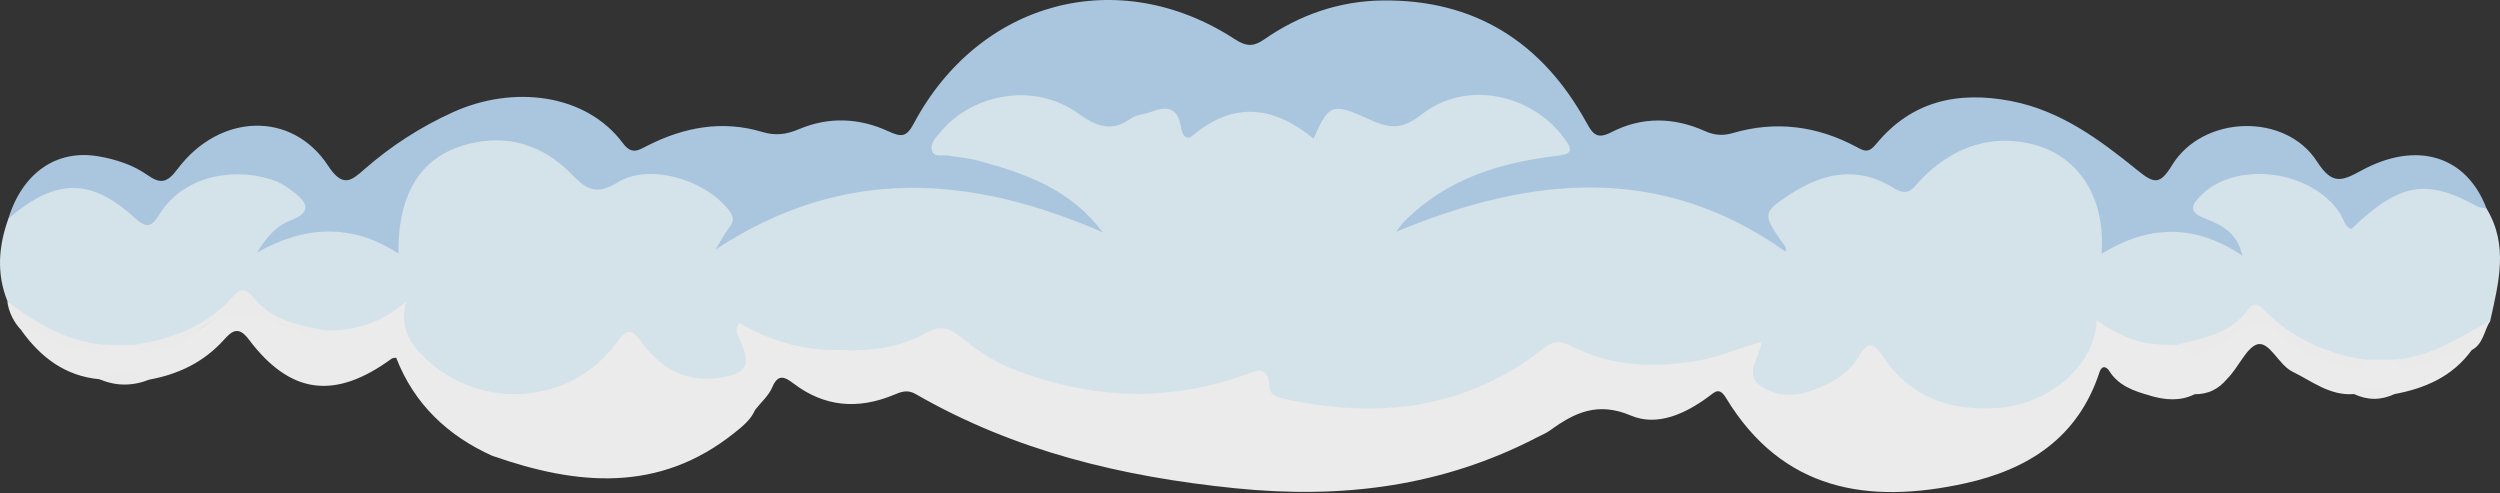<?xml version="1.0" encoding="UTF-8"?> <svg xmlns="http://www.w3.org/2000/svg" width="370" height="73" viewBox="0 0 370 73" fill="none"><rect x="0" y="0" width="370" height="73" fill="#333333" stroke="none"/><g opacity="0.9" clip-path="url(#clip0_2897_44774)"><path d="M368.555 47.476C369.79 41.885 371.311 36.286 367.995 30.846C362.762 25.83 356.804 25.254 350.917 29.687C348.634 31.407 347.643 31.112 345.791 29.14C341.219 24.268 333.932 23.175 327.902 25.974C326.804 26.485 325.806 27.14 324.988 28.032C322.927 30.291 323.229 32.019 326.007 33.371C326.861 33.789 327.694 34.271 328.598 34.508C323.25 32.529 317.967 32.566 312.454 35.221C312.389 33.098 312.109 31.119 311.312 29.255C306.983 19.13 294.931 16.338 285.756 23.635C283.05 25.787 280.975 26.578 277.494 25.319C271.657 23.21 266.453 25.521 262.016 29.493C260.595 30.767 259.971 32.436 260.976 33.789C252.361 25.413 225.563 23.801 211.385 31.112C216.389 27.485 223.072 25.398 230.15 24.283C233.696 23.721 234.156 22.038 231.852 19.073C226.827 12.604 217.738 10.783 210.596 15.36C207.573 17.295 205.147 17.511 202.017 16.086C199.39 14.884 196.497 14.064 194.35 17.281C193.597 18.411 192.635 17.72 191.823 17.252C187.401 14.733 182.986 14.59 178.529 17.173C177.624 17.698 176.49 18.41 175.679 17.137C173.92 14.373 171.364 14.539 169.038 15.655C165.162 17.518 162.053 16.741 158.4 14.669C152.025 11.049 143.152 13.006 138.701 18.274C135.866 21.634 136.49 23.649 140.719 24.362C147.294 25.47 153.475 27.535 158.019 30.716C142.068 24.916 125.392 24.153 109.262 33.257C109.793 31.688 108.86 30.191 107.453 28.953C102.887 24.931 97.568 23.304 91.832 25.477C88.731 26.65 86.9 26.017 84.56 24.002C75.587 16.266 63.089 18.871 58.824 29.154C58.092 30.925 57.977 32.853 57.417 34.76C51.667 32.976 46.104 31.939 40.705 35.163C41.524 34.602 42.45 34.135 43.354 33.645C46.822 31.76 46.98 29.666 43.85 27.154C38.703 23.016 29.385 23.779 24.13 29.111C22.163 31.112 21.014 31.105 18.846 29.471C12.615 24.772 5.422 26.067 1.244 32.35C-0.213 36.408 -0.55 40.481 1.101 44.576C4.64 50.132 10.397 51.304 16.248 52.297C17.367 52.463 18.488 52.434 19.607 52.283C25.293 51.204 30.734 49.585 34.833 45.116C35.673 44.202 36.513 44.295 37.252 45.195C40.167 48.743 44.41 49.189 48.466 50.081C52.012 50.275 55.249 49.167 58.386 47.627C61.682 58.86 79.348 63.595 89.09 54.715C90.403 53.521 91.315 51.506 93.067 51.283C94.789 51.06 95.479 53.29 96.835 54.226C99.585 56.104 102.442 57.349 105.801 57.104C110.367 56.773 111.868 54.924 111.272 50.211C115.658 52.031 120.173 52.83 124.796 53.082C128.931 53.305 132.908 52.564 136.684 50.916C138.63 50.067 140.259 50.203 142.025 51.441C154.229 59.99 167.595 61.415 181.709 57.644C184.164 56.989 186.195 56.45 187.94 59.04C188.823 60.35 190.61 60.537 192.146 60.818C205.054 63.192 217.135 61.307 228.061 53.701C229.662 52.585 231.105 52.053 233.007 52.895C240.488 56.198 248.133 55.86 255.814 53.694C257.257 53.283 258.549 52.593 258.607 55.162C258.664 57.752 260.667 58.795 262.914 59.249C267.573 60.191 271.442 58.414 274.622 55.241C276.424 53.442 277.336 53.507 279.087 55.37C287.257 64.092 300.681 63.883 308.714 55.104C310.085 53.6 311.248 51.988 311.449 49.714C314.916 51.484 318.161 52.607 321.736 52.283C325.72 51.233 329.919 50.621 332.92 47.361C333.911 46.281 334.578 46.944 335.296 47.591C339.568 51.434 344.65 53.485 350.235 54.449C351.541 54.629 352.841 54.651 354.147 54.5C359.567 53.42 364.872 52.096 368.584 47.483L368.555 47.476Z" fill="#E6F5FE"></path><path d="M1.223 32.366C8.265 26.343 13.434 26.256 20.081 32.366C21.876 34.014 22.63 33.273 23.585 31.74C27.526 25.422 35.659 24.824 40.77 26.789C41.747 27.163 42.658 27.803 43.498 28.451C45.63 30.07 46.068 31.473 43.01 32.625C40.828 33.445 39.356 35.223 38.057 37.367C45.085 33.395 52.048 33.021 58.961 37.518C58.904 28.638 62.249 23.183 69.133 21.363C75.034 19.801 80.311 21.392 84.546 25.738C86.692 27.94 88.178 28.991 91.402 26.997C96.01 24.141 104.093 26.508 107.683 30.862C108.472 31.826 108.817 32.575 107.941 33.668C107.238 34.553 106.728 35.597 105.924 36.921C124.632 24.587 143.511 25.803 163.203 34.381C158.335 27.897 151.695 25.688 144.89 23.809C143.404 23.399 141.846 23.277 140.317 23.018C139.441 22.867 138.163 23.407 137.891 22.14C137.69 21.197 138.479 20.384 139.104 19.636C143.985 13.713 153.181 12.217 159.484 16.729C162.19 18.664 164.423 19.65 167.373 17.535C168.199 16.945 169.419 16.93 170.417 16.542C172.714 15.642 174.301 15.944 174.774 18.736C174.925 19.622 175.349 21.046 176.583 20.01C182.678 14.908 188.601 15.75 194.401 20.514C196.648 15.462 197.129 15.124 202.506 17.607C205.485 18.981 207.409 19.297 210.373 16.959C216.935 11.785 226.734 13.821 231.622 20.614C232.979 22.493 232.383 22.824 230.316 23.076C221.867 24.083 213.984 26.544 207.782 32.827C207.459 33.157 207.201 33.553 206.605 34.309C226.583 26.019 245.779 24.148 264.228 37.209C264.551 36.655 263.89 36.072 263.538 35.561C260.897 31.675 260.933 31.409 264.852 28.811C269.82 25.522 275.039 24.522 280.301 27.847C282.598 29.3 283.323 27.552 284.378 26.487C288.714 22.097 293.919 19.981 299.97 21.154C307.472 22.608 311.707 29.135 311.025 37.576C317.874 33.337 324.694 33.028 331.865 37.828C331.14 34.467 328.793 33.287 326.424 32.373C324.04 31.452 324.105 30.552 325.77 28.89C330.975 23.702 342.217 25.163 346.352 31.632C346.854 32.416 346.983 33.467 347.96 33.913C355.131 27.069 359.043 26.371 366.638 30.538C367.033 30.754 367.55 30.768 368.01 30.876C365.095 23.105 357.737 20.715 349.431 25.27C346.431 26.919 345.095 27.278 342.899 23.881C338.218 16.621 326.007 17.031 321.47 24.436C319.654 27.401 318.807 27.199 316.309 25.17C310.753 20.672 304.981 16.376 297.659 14.958C289.798 13.44 282.914 14.93 277.666 21.32C276.575 22.651 275.994 22.414 274.795 21.766C268.973 18.636 262.828 17.823 256.453 19.694C254.953 20.133 253.704 20.017 252.326 19.398C247.71 17.326 243 17.247 238.507 19.557C236.389 20.651 235.764 19.902 234.802 18.146C228.248 6.237 218.234 -0.118 204.552 0.07C198.234 0.156 192.341 2.185 187.122 5.819C185.514 6.942 184.444 6.899 182.75 5.798C165.579 -5.378 144.969 0.041 135.234 18.29C134.165 20.298 133.418 20.327 131.487 19.434C127.216 17.456 122.679 17.247 118.286 19.103C116.419 19.895 114.782 20.125 112.808 19.528C106.9 17.751 101.243 18.816 95.838 21.55C94.546 22.205 93.519 22.975 92.213 21.219C86.685 13.793 75.917 12.598 67.087 16.584C62.263 18.765 57.877 21.593 53.886 25.091C52.07 26.681 50.749 27.883 48.581 24.558C43.254 16.383 32.522 16.714 26.291 24.997C24.762 27.034 23.8 27.3 21.819 25.904C19.651 24.378 17.102 23.565 14.504 23.126C8.316 22.083 3.291 25.63 1.23 32.388L1.223 32.366Z" fill="#B7D5F1"></path><path d="M354.263 53.228C352.827 53.228 351.384 53.228 349.948 53.228C345.304 54.207 341.714 51.81 338.247 49.356C334.191 46.492 334.356 46.535 330.272 49.054C327.809 50.572 325.117 52.019 321.966 51.069C316.79 51.004 314.859 50.392 310.286 47.399C310.171 53.703 303.739 59.661 295.958 60.345C288.822 60.971 282.713 58.862 278.578 52.63C277.236 50.601 276.374 50.58 275.147 52.71C273.567 55.451 270.84 56.84 268.011 57.855C265.427 58.776 262.606 58.639 260.445 57.006C258.184 55.286 260.351 53.069 260.71 50.644C257.473 51.378 254.637 52.796 251.543 53.336C244.889 54.502 238.478 54.314 232.376 51.119C230.94 50.364 229.871 50.435 228.5 51.515C217.05 60.553 204.085 62.065 190.245 59.05C189.139 58.812 187.94 58.567 187.89 57.258C187.746 53.767 185.693 54.948 183.949 55.567C172.528 59.611 161.25 59.006 150.037 54.681C147.087 53.544 144.574 51.774 142.133 49.839C140.576 48.608 139.211 48.018 137.029 49.27C133.26 51.443 128.939 52.005 124.567 51.803C123.038 52.551 121.365 52.724 119.722 52.717C115.917 52.71 115.673 53.048 117.396 56.718C121.997 60.251 126.986 60.626 132.234 58.459C133.375 57.985 134.28 57.603 135.536 58.33C150.181 66.757 166.024 70.556 182.808 72.261C198.672 73.874 213.453 72.024 227.567 64.691C228.205 64.36 228.88 64.087 229.454 63.669C233.087 61.021 236.511 59.431 241.393 61.511C245.219 63.137 249.375 61.273 252.785 58.762C253.826 57.999 254.429 57.215 255.47 58.927C263.811 72.65 276.468 74.672 290.767 71.549C300.128 69.506 307.544 64.813 310.724 55.084C310.882 54.595 311.306 53.933 312.009 54.674C313.811 56.444 316.639 56.567 318.283 58.582C320.473 59.215 322.648 59.402 324.787 58.359C326.173 57.157 327.895 56.66 329.582 56.099C331.262 54.473 332.44 51.501 334.019 50.983C335.864 50.385 337.213 53.991 339.274 54.998C342.167 56.409 344.83 58.603 348.355 58.322C350.365 58.315 352.375 58.322 354.392 58.322C358.95 57.473 362.985 55.711 365.813 51.818C364.614 50.421 363.487 51.529 362.288 51.86C359.661 52.594 357.242 54.645 354.241 53.242L354.263 53.228Z" fill="white"></path><path d="M117.402 56.71C117.143 54.638 116.841 52.867 120.165 53.652C121.529 53.975 123.389 53.112 124.573 51.795C119.124 51.946 114.042 50.521 109.433 47.773C108.565 49.089 109.29 49.773 109.598 50.486C111.106 53.968 110.611 55.177 106.849 55.854C101.896 56.739 97.933 54.688 95.069 50.78C93.489 48.629 92.908 48.456 91.185 50.795C84.057 60.459 69.843 60.848 61.839 51.867C60.159 49.982 59.348 47.895 60.094 44.649C56.361 47.866 52.585 48.902 48.494 48.924C44.739 49.658 41.487 48.363 38.709 46.06C36.577 44.282 35.112 44.145 32.944 46.146C29.305 49.507 24.983 51.615 19.786 51.083C18.587 51.083 17.388 51.083 16.19 51.083C12.873 51.925 9.987 50.471 7.03 49.377C5.795 48.924 4.646 47.47 3.189 48.938C6.053 52.918 9.679 55.659 14.718 56.127C17.187 56.12 19.657 56.127 22.126 56.177C26.434 55.386 30.195 53.58 33.167 50.262C34.323 48.974 35.299 48.211 36.807 50.219C42.966 58.401 49.563 59.221 57.962 53.083C58.127 52.961 58.4 52.982 58.63 52.939C61.315 59.833 66.261 64.489 72.901 67.483C73.82 66.324 73.159 65.295 72.32 64.705C69.771 62.906 67.897 60.38 66.024 58.855C72.212 62.69 83.339 62.093 89.929 56.811C92.492 54.753 94.157 54.422 96.885 56.703C100.553 59.776 105.169 59.121 109.562 58.265C111.314 57.926 111.874 56.192 112.678 55.242C112.513 56.89 108.809 58.092 111.773 60.639C112.635 59.538 113.776 58.552 114.3 57.3C115.162 55.264 116.167 55.796 117.402 56.724V56.71Z" fill="white"></path><path d="M111.774 60.623C111.121 57.997 112.844 56.183 113.971 54.168C114.28 53.607 115.235 53.089 114.187 52.47C113.454 52.031 113.282 52.765 112.959 53.276C109.721 58.414 101.028 59.464 96.692 55.01C94.424 52.678 93.074 52.268 90.425 54.751C83.534 61.192 72.758 61.81 64.582 56.766C63.8 56.284 63.096 55.542 60.77 56.118C64.934 58.363 66.714 61.976 69.844 64.257C71.1 65.171 72.629 65.675 72.902 67.474C85.364 71.835 97.525 73.015 108.709 64.048C109.915 63.084 111.143 62.113 111.774 60.623Z" fill="white"></path><path d="M354.261 53.233C355.237 54.968 356.63 54.6 358.209 54.205C360.801 53.557 363.062 51.873 365.825 51.809C367.548 50.888 367.642 48.923 368.553 47.483C363.995 49.923 359.659 52.895 354.261 53.233Z" fill="#FEFEFF"></path><path d="M3.197 48.925C6.463 49.192 9.148 51.235 12.328 51.861C13.85 52.163 15.121 52.394 16.205 51.07C10.361 50.797 5.58 48.026 1.079 44.593C1.309 46.27 2.048 47.702 3.204 48.925H3.197Z" fill="#FEFEFF"></path><path d="M318.297 58.572C317.256 55.572 314.406 55.492 312.023 54.665C313.423 57.09 315.82 57.889 318.297 58.572Z" fill="white"></path><path d="M22.135 56.168C19.673 54.995 17.203 54.816 14.727 56.118C17.189 57.19 19.658 57.154 22.135 56.168Z" fill="#FEFEFF"></path><path d="M354.405 58.309C352.395 57.157 350.385 57.143 348.368 58.309C350.378 59.258 352.388 59.273 354.405 58.309Z" fill="#FEFEFF"></path><path d="M329.596 56.083C327.285 55.313 325.863 56.45 324.801 58.343C326.768 58.372 328.354 57.594 329.596 56.083Z" fill="white"></path><path d="M321.958 51.073C325.44 53.988 328.469 51.231 330.673 49.504C333.638 47.18 335.253 47.374 337.795 49.871C340.336 52.368 343.796 53.548 347.292 54.398C348.541 54.7 349.352 54.297 349.941 53.232C344.284 52.325 339.281 50.087 335.189 45.985C334.485 45.28 333.66 44.489 332.841 45.647C330.171 49.447 325.971 50.044 321.958 51.073Z" fill="#FEFEFF"></path><path d="M19.794 51.067C21.058 52.687 22.551 51.909 24.001 51.456C25.351 51.039 27.109 50.995 27.971 50.096C33.297 44.54 38.775 46.152 44.381 49.383C45.889 50.254 47.274 50.384 48.495 48.908C44.367 48.211 40.239 47.52 37.418 43.907C36.484 42.72 35.559 42.626 34.511 43.835C30.627 48.325 25.437 50.16 19.787 51.06L19.794 51.067Z" fill="#FEFEFF"></path></g><defs><clipPath id="clip0_2897_44774"><rect width="370" height="72.826" fill="white" transform="matrix(1 0 0 -1 0 72.827)"></rect></clipPath></defs></svg> 